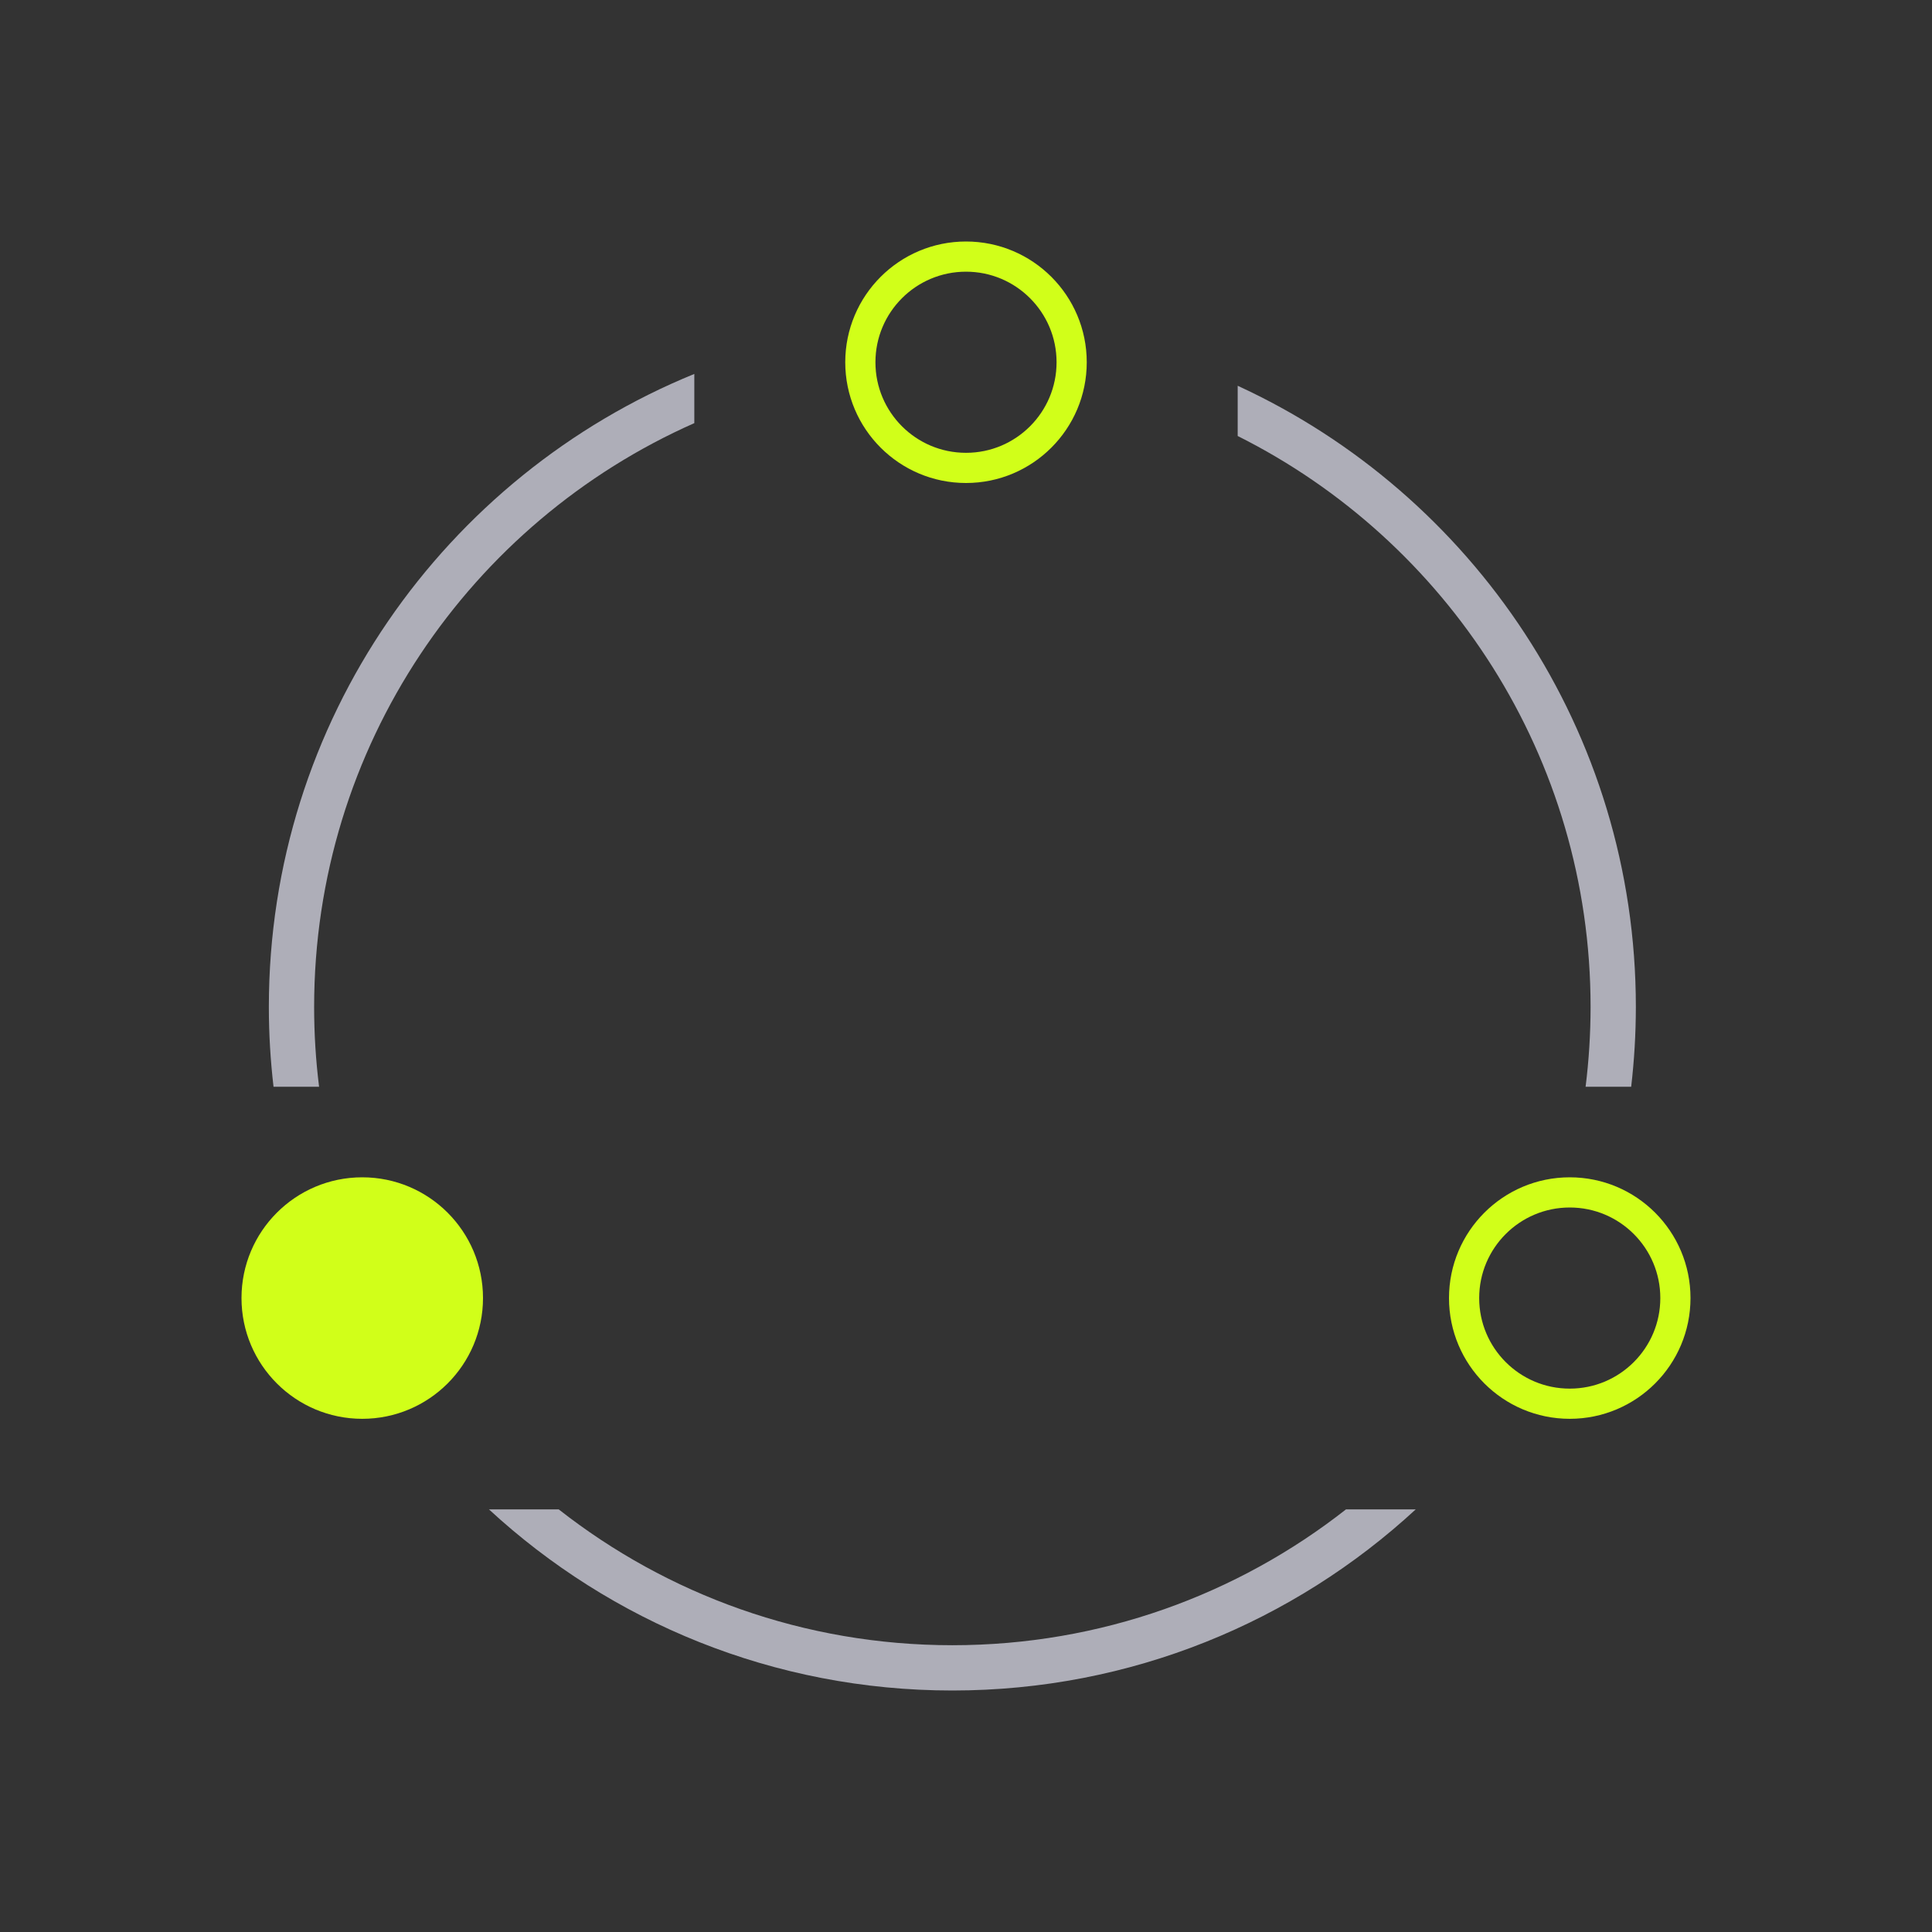 <svg width="64" height="64" viewBox="0 0 64 64" fill="none" xmlns="http://www.w3.org/2000/svg">
<rect x="0" y="0" width="64" height="64" fill="#333333" stroke="none"/>
<path d="M18.508 50C22.1 52.819 26.628 54.5 31.548 54.5C36.468 54.5 40.996 52.819 44.588 50H46.898C42.863 53.724 37.472 56 31.548 56C25.624 56 20.232 53.724 16.197 50H18.508ZM23 14.017C15.582 17.3 10.406 24.724 10.406 33.358C10.406 34.253 10.462 35.135 10.57 36H9.061C8.96 35.133 8.906 34.252 8.906 33.358C8.906 23.878 14.733 15.76 23 12.387V14.017ZM41 12.779C48.784 16.361 54.19 24.228 54.19 33.358C54.189 34.252 54.136 35.133 54.035 36H52.525C52.633 35.135 52.689 34.253 52.69 33.358C52.69 25.08 47.931 17.913 41 14.443V12.779Z" fill="#AEAEB8"/>
<path d="M32 8.5C33.933 8.5 35.5 10.067 35.5 12C35.5 13.933 33.933 15.5 32 15.5C30.067 15.5 28.5 13.933 28.5 12C28.5 10.067 30.067 8.5 32 8.5Z" stroke="#D1FF19"/>
<path d="M12 47C14.209 47 16 45.209 16 43C16 40.791 14.209 39 12 39C9.791 39 8 40.791 8 43C8 45.209 9.791 47 12 47Z" fill="#D1FF19"/>
<path d="M52 39.5C53.933 39.5 55.5 41.067 55.5 43C55.5 44.933 53.933 46.5 52 46.5C50.067 46.5 48.5 44.933 48.5 43C48.5 41.067 50.067 39.5 52 39.5Z" stroke="#D1FF19"/>
</svg>
